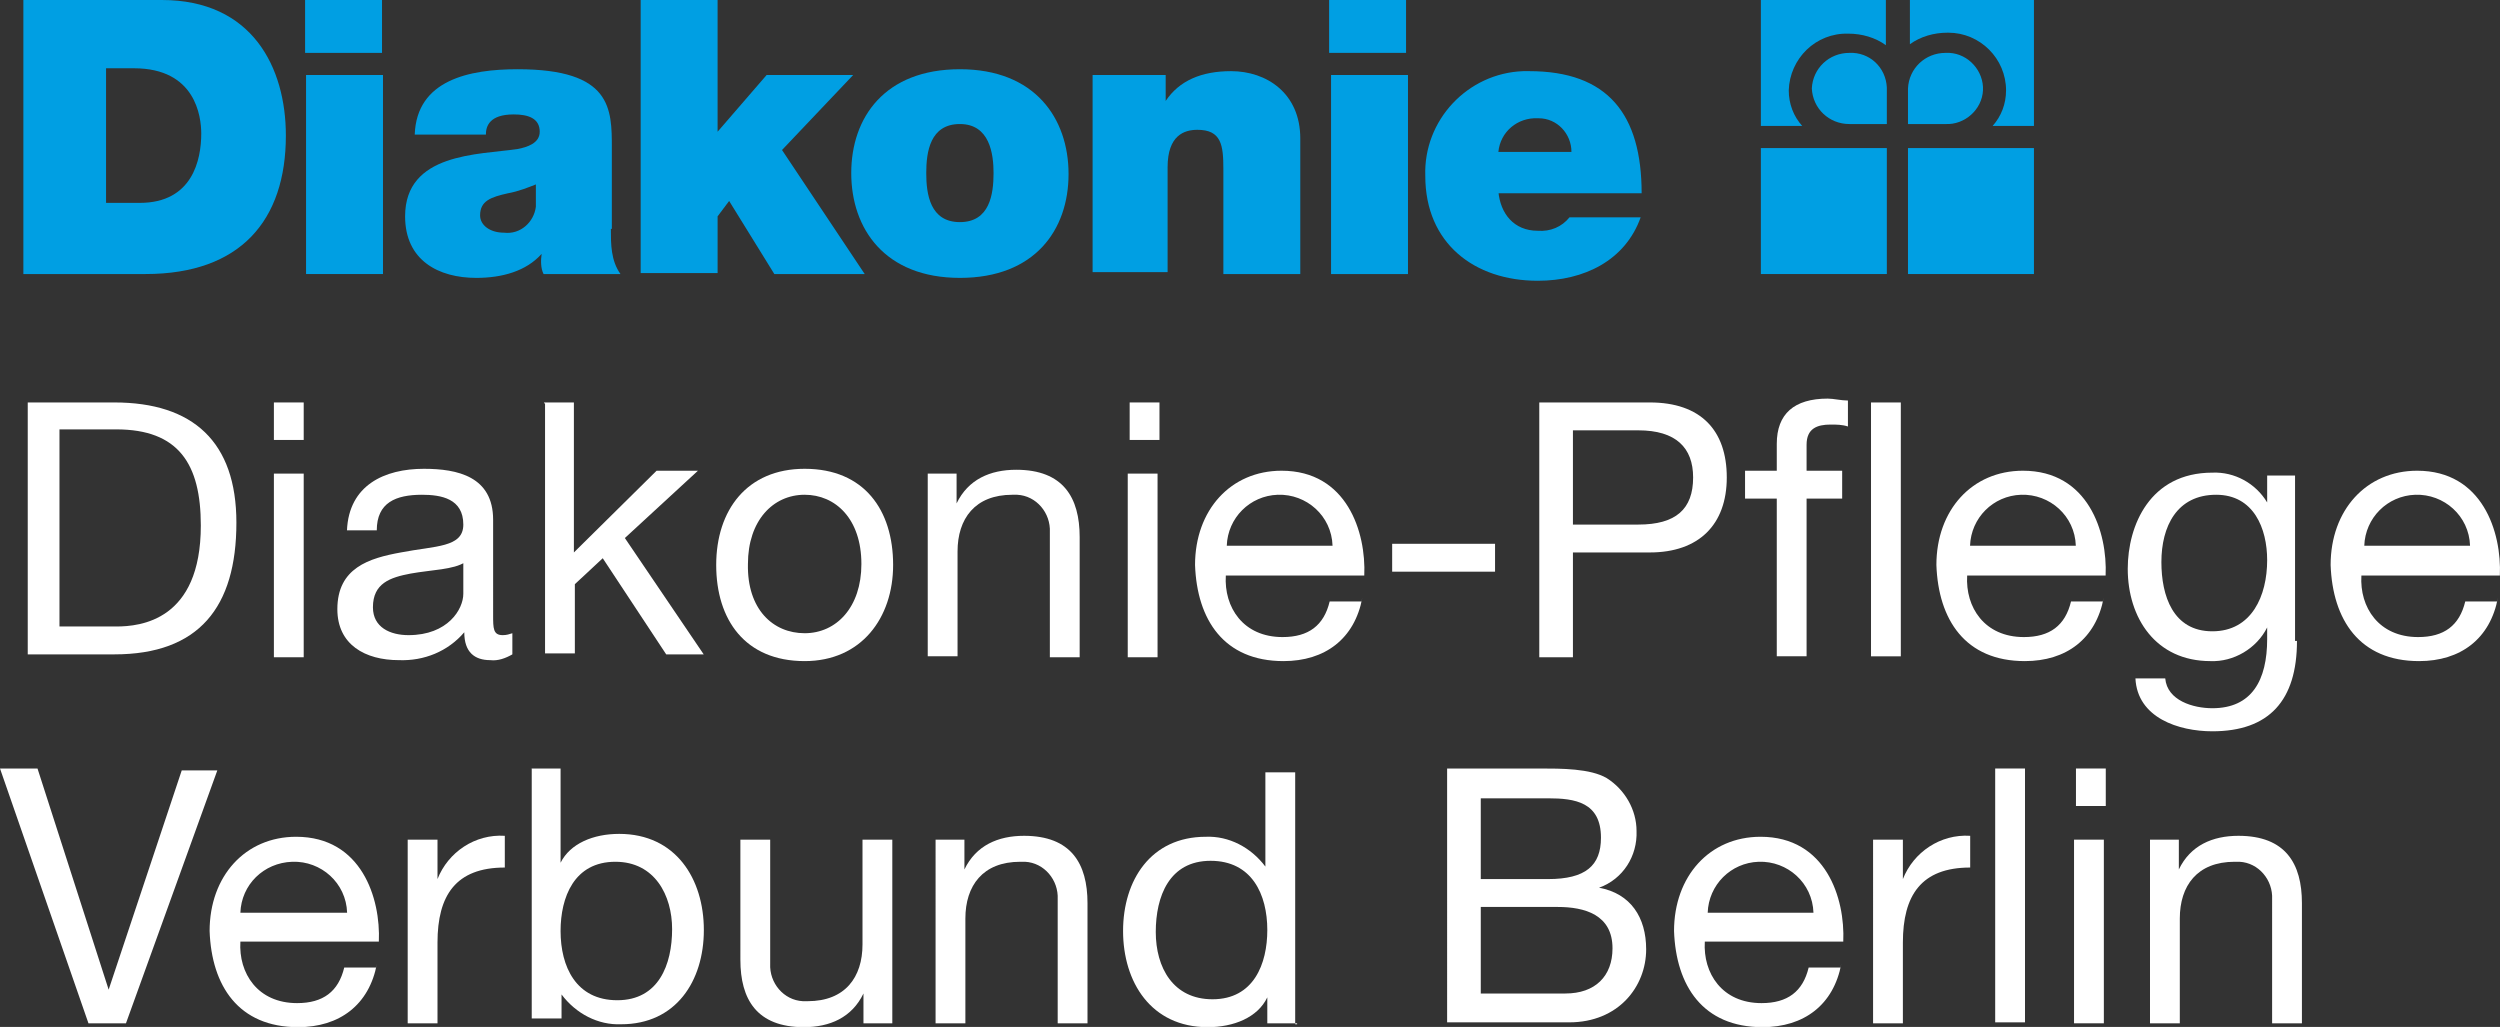 <svg xmlns="http://www.w3.org/2000/svg" viewBox="0 0 260 106.8"><rect x="0" y="0" width="260" height="106.8" fill="#333333" stroke="none"/><style>.st0{fill:#009fe3}.st1{fill:#fff}</style><g id="Gruppe_148" transform="translate(0 7.138)"><g id="Gruppe_236" transform="translate(0 -7.138)"><g id="Gruppe_233" transform="translate(2.73)"><g id="Gruppe_232"><path id="Pfad_207" class="st0" d="M-.3 0h14.4C23.5 0 27 7 27 14.1c0 8.8-4.7 14.4-14.6 14.4H-.3V0zm8.6 21.1h3.5c5.5 0 6.4-4.5 6.4-7.2 0-1.8-.6-6.8-7-6.8H8.3v14z"/><path id="Pfad_208" class="st0" d="M37 5.5h-8V0h8v5.5zm-7.9 2.3h8v20.7h-8V7.8z"/><path id="Pfad_209" class="st0" d="M60.8 23.8c0 1.6 0 3.3 1 4.7h-8c-.3-.6-.3-1.4-.2-2.1-1.6 1.8-4.1 2.5-6.8 2.5-3.9 0-7.4-1.8-7.4-6.4 0-6.6 7.6-6.4 11.7-7 1-.2 2.3-.6 2.3-1.8 0-1.4-1.2-1.8-2.7-1.8-2.5 0-2.9 1.2-2.9 2.1h-7.4c.2-5.7 5.7-6.8 10.7-6.8 9.8 0 9.8 4.1 9.8 8.2v8.4h-.1zm-7.6-4.7c-1 .4-2 .8-3.1 1-1.8.4-2.9.8-2.9 2.3 0 1 1 1.8 2.5 1.8 1.7.2 3.1-1.1 3.3-2.7v-2.4h.2z"/><path id="Pfad_210" class="st0" d="M63.9 0h8v13.7L77 7.8h9l-7.4 7.8 8.6 12.9h-9.4l-4.7-7.6-1.2 1.6v5.9h-8V0z"/><path id="Pfad_211" class="st0" d="M97.1 28.9c-7.8 0-11.3-5.1-11.3-10.9S89.3 7.2 97.1 7.2s11.3 5.1 11.3 10.9-3.5 10.8-11.3 10.8zm0-16c-3.1 0-3.5 2.9-3.5 5.1s.4 5.1 3.5 5.1 3.5-2.9 3.5-5.1c0-2-.4-5.1-3.5-5.1z"/><path id="Pfad_212" class="st0" d="M110.9 7.8h7.6v2.7c1.4-2.1 3.7-3.1 6.8-3.1 3.7 0 7.2 2.3 7.2 7v14.1h-8V17.6c0-2.5-.2-4.1-2.7-4.1-1.4 0-3.1.6-3.1 3.9v10.9h-7.8V7.8z"/><path id="Pfad_213" class="st0" d="M143.5 5.5h-8V0h8v5.5zm-7.8 2.3h8v20.7h-8V7.8z"/><path id="Pfad_214" class="st0" d="M153.1 19.9c.2 2.3 1.6 4.1 4.1 4.1 1.3.1 2.5-.4 3.3-1.4h7.4c-1.6 4.5-5.9 6.6-10.7 6.6-6.6 0-11.7-3.9-11.7-10.9-.2-5.8 4.4-10.7 10.2-10.9h.6c8.2 0 11.7 4.5 11.7 12.7h-15v-.2zm7.6-4.1c0-1.9-1.5-3.5-3.4-3.5h-.1c-2.1-.1-3.9 1.4-4.1 3.5h7.6z"/></g><path id="Pfad_215" class="st0" d="M189.6 12.9c-2.1 0-3.8-1.6-3.9-3.7.1-2.1 1.8-3.7 3.9-3.7 2.1-.1 3.8 1.5 3.9 3.6v3.8h-3.9z"/><path id="Pfad_216" class="st0" d="M193.5 0h-13.1v13.1h4.3c-.9-1-1.4-2.3-1.4-3.7.1-3.3 2.8-6 6.2-5.9 1.4 0 2.8.4 3.9 1.2V0h.1z"/><path id="Pfad_217" class="st0" d="M199.6 12.9c2 .1 3.8-1.5 3.9-3.5.1-2-1.5-3.8-3.5-3.9h-.4c-2.1 0-3.8 1.6-3.9 3.7v3.7h3.9z"/><path id="Pfad_218" class="st0" d="M195.7 0h13.1v13.1h-4.3c.9-1 1.4-2.3 1.4-3.7 0-3.3-2.7-6-6-6h-.1c-1.4 0-2.8.4-3.9 1.2V0h-.2z"/><path id="Pfad_219" class="st0" d="M180.4 15.4h13.1v13.1h-13.1V15.4z"/><path id="Pfad_220" class="st0" d="M195.7 15.4h13.1v13.1h-13.1V15.4z"/></g><g id="Gruppe_234" transform="translate(3.185 45.955)"><path id="Pfad_221" class="st1" d="M-.3-4.1h9c8.2 0 12.7 4.1 12.7 12.5 0 8.8-3.9 13.7-12.7 13.7h-9V-4.1zm3.5 23.3h5.7c2.5 0 8.8-.6 8.8-10.5 0-6.4-2.3-10-8.8-10H3v20.5h.2z"/><path id="Pfad_222" class="st1" d="M28.4-.2h-3.1v-3.9h3.1v3.9zm-3.1 3.5h3.1v19.1h-3.1V3.3z"/><path id="Pfad_223" class="st1" d="M50.1 22.1c-.7.4-1.5.7-2.3.6-1.6 0-2.7-.8-2.7-2.9-1.7 2-4.2 3-6.8 2.9-3.5 0-6.4-1.6-6.4-5.3 0-4.3 3.3-5.3 6.6-5.9 3.6-.7 6.5-.5 6.5-2.9 0-2.7-2.3-3.1-4.3-3.1-2.7 0-4.7.8-4.7 3.7h-3.1c.2-4.7 3.9-6.4 8-6.4 3.5 0 7.2.8 7.2 5.3V18c0 1.4 0 2.1 1 2.1.4 0 .7-.1 1-.2v2.2zm-4.9-9.6c-1.2.8-3.5.8-5.7 1.2-2.1.4-3.9 1-3.9 3.5 0 2.1 1.8 2.9 3.7 2.9 4.1 0 5.7-2.7 5.7-4.3v-3.3h.2z"/><path id="Pfad_224" class="st1" d="M53.4-4.1h3.1v15.6L65.1 3h4.3l-7.6 7L70 22.1h-3.9l-6.6-10-2.9 2.7V22h-3.1V-4h-.1z"/><path id="Pfad_225" class="st1" d="M80.5 2.8c6.2 0 9.2 4.3 9.2 10 0 5.5-3.3 10-9.2 10-6.2 0-9.2-4.3-9.2-10s3.2-10 9.2-10zm0 17.1c3.3 0 5.9-2.7 5.9-7.2 0-4.7-2.7-7.2-5.9-7.2-3.3 0-5.9 2.7-5.9 7.2-.1 4.7 2.6 7.2 5.9 7.2z"/><path id="Pfad_226" class="st1" d="M93.4 3.3h2.9v3.1c1.2-2.5 3.5-3.5 6.2-3.5 4.9 0 6.6 2.9 6.6 7v12.5H106v-13c.1-2-1.4-3.8-3.4-3.9h-.5c-3.9 0-5.7 2.5-5.7 5.9v10.9h-3.1v-19h.1z"/><path id="Pfad_227" class="st1" d="M117.4-.2h-3.1v-3.9h3.1v3.9zm-3.3 3.5h3.1v19.1h-3.1V3.3z"/><path id="Pfad_228" class="st1" d="M138.5 16.2c-.8 4.3-3.9 6.6-8.2 6.6-6.2 0-9-4.3-9.2-10 0-5.7 3.7-9.8 9-9.8 6.8 0 8.8 6.4 8.6 10.9h-14.4c-.2 3.3 1.8 6.4 5.9 6.4 2.7 0 4.3-1.2 4.9-3.7h3.3l.1-.4zm-3.1-5.4c-.1-3.1-2.7-5.4-5.7-5.3-2.9.1-5.2 2.4-5.3 5.3h11z"/><path id="Pfad_229" class="st1" d="M141.6 10.6h10.7v2.9h-10.7v-2.9z"/><path id="Pfad_230" class="st1" d="M156.9-4.1h11.5c5.3 0 8 2.9 8 7.8s-2.9 7.8-8 7.8h-8v10.9h-3.5V-4.1zm3.5 12.7h6.8c3.9 0 5.7-1.6 5.7-4.9 0-3.1-1.8-4.9-5.7-4.9h-6.8v9.8z"/><path id="Pfad_231" class="st1" d="M181.6 5.9h-3.3V3h3.3V.2c0-3.1 1.8-4.7 5.3-4.7.6 0 1.4.2 2.1.2v2.7c-.6-.2-1.2-.2-1.8-.2-1.4 0-2.5.4-2.5 2.1V3h3.7v2.9h-3.7v16.4h-3.1V5.9zm9.8-10h3.1v26.4h-3.1V-4.1z"/><path id="Pfad_232" class="st1" d="M215.6 16.2c-.8 4.3-3.9 6.6-8.2 6.6-6.2 0-9-4.3-9.2-10 0-5.7 3.7-9.8 9-9.8 6.8 0 8.8 6.4 8.6 10.9h-14.4c-.2 3.3 1.8 6.4 5.9 6.4 2.7 0 4.3-1.2 4.9-3.7h3.3l.1-.4zm-2.9-5.4c-.1-3.1-2.7-5.4-5.7-5.3-2.9.1-5.2 2.4-5.3 5.3h11z"/><path id="Pfad_233" class="st1" d="M235.7 20.7c0 6.2-2.9 9.4-8.8 9.4-3.5 0-7.8-1.4-8-5.5h3.1c.2 2.3 2.9 3.1 4.9 3.1 4.1 0 5.7-2.9 5.7-7.2v-1.2c-1.1 2.2-3.5 3.6-5.9 3.5-5.7 0-8.6-4.5-8.6-9.6 0-4.5 2.3-10 8.8-10 2.3-.1 4.5 1.1 5.7 3.1V3.5h2.9v17.2h.2zm-3.1-8.4c0-3.3-1.4-6.8-5.3-6.8-4.1 0-5.7 3.3-5.7 7 0 3.5 1.2 7.2 5.3 7.2s5.7-3.7 5.7-7.4z"/><path id="Pfad_234" class="st1" d="M256.6 16.2c-.8 4.3-3.9 6.6-8.2 6.6-6.2 0-9-4.3-9.2-10 0-5.7 3.7-9.8 9-9.8 6.8 0 8.8 6.4 8.6 10.9h-14.4c-.2 3.3 1.8 6.4 5.9 6.4 2.7 0 4.3-1.2 4.9-3.7h3.3l.1-.4zm-2.9-5.4c-.1-3.1-2.7-5.4-5.7-5.3-2.9.1-5.2 2.4-5.3 5.3h11z"/></g><g id="Gruppe_235" transform="translate(0 88.724)"><path id="Pfad_235" class="st1" d="M13.1 17.7H9.2L0-8.8h3.9l7.4 23 7.6-22.8h3.7l-9.5 26.3z"/><path id="Pfad_236" class="st1" d="M39.2 11.5c-.8 4.3-3.9 6.6-8.2 6.6-6.2 0-9-4.3-9.2-10 0-5.7 3.7-9.8 9-9.8 6.8 0 8.8 6.4 8.6 10.9H25c-.2 3.3 1.8 6.4 5.9 6.4 2.7 0 4.3-1.2 4.9-3.7h3.3l.1-.4zm-3.1-5.3C36 3.1 33.4.8 30.4.9c-3 .1-5.3 2.4-5.4 5.3h11.1z"/><path id="Pfad_237" class="st1" d="M42.6-1.4h2.9v4.1c1.1-2.8 3.9-4.7 7-4.5v3.3c-5.1 0-7 2.9-7 7.8v8.4h-3.1V-1.4h.2z"/><path id="Pfad_238" class="st1" d="M55.2-8.8h3.1V1c1-2 3.4-3 6.1-3 5.9 0 8.8 4.7 8.8 10s-2.9 9.8-8.6 9.8c-2.4.1-4.7-1.1-6.2-3.1v2.5h-3.1v-26h-.1zM64 .9c-4.3 0-5.7 3.7-5.7 7.2 0 3.7 1.6 7.2 5.9 7.2 4.3 0 5.7-3.7 5.7-7.4 0-3.5-1.8-7-5.9-7z"/><path id="Pfad_239" class="st1" d="M92.7 17.7h-2.9v-3.1c-1.2 2.5-3.5 3.5-6.2 3.5-4.9 0-6.6-2.9-6.6-7V-1.4h3.1v12.9c-.1 2 1.4 3.8 3.4 3.9h.5c3.9 0 5.7-2.5 5.7-5.9V-1.4h3.1v19.1h-.1z"/><path id="Pfad_240" class="st1" d="M97.4-1.4h2.9v3.1c1.2-2.5 3.5-3.5 6.2-3.5 4.9 0 6.6 2.9 6.6 7v12.5H110V4.8c.1-2-1.4-3.8-3.4-3.9h-.5c-3.9 0-5.7 2.5-5.7 5.9v10.9h-3.1V-1.4h.1z"/><path id="Pfad_241" class="st1" d="M134.9 17.7h-3.1V15c-1 2.1-3.5 3.1-6.2 3.1-5.9 0-8.8-4.7-8.8-10s2.9-9.8 8.6-9.8c2.4-.1 4.7 1.1 6.2 3.1v-9.8h3.1v26.2h.2zm-8.8-2.5c4.3 0 5.7-3.7 5.7-7.2 0-3.7-1.6-7.2-5.9-7.2-4.3 0-5.7 3.7-5.7 7.4s1.8 7 5.9 7z"/><path id="Pfad_242" class="st1" d="M150.5-8.8h9.6c2.3 0 5.3 0 7 1 1.9 1.2 3.1 3.3 3.1 5.5.1 2.6-1.4 5-3.9 5.9 3.3.6 4.9 3.1 4.9 6.4 0 3.9-2.9 7.6-8 7.6h-12.7V-8.8zM154 2.7h7c3.9 0 5.5-1.4 5.5-4.3 0-3.7-2.7-4.1-5.5-4.1h-7v8.4zm0 11.9h8.8c3.1 0 4.9-1.8 4.9-4.7 0-3.5-2.9-4.3-5.7-4.3h-8v9z"/><path id="Pfad_243" class="st1" d="M191.5 11.5c-.8 4.3-3.9 6.6-8.2 6.6-6.2 0-9-4.3-9.2-10 0-5.7 3.7-9.8 9-9.8 6.8 0 8.8 6.4 8.6 10.9h-14.4c-.2 3.3 1.8 6.4 5.9 6.4 2.7 0 4.3-1.2 4.9-3.7h3.3l.1-.4zm-2.9-5.3c-.1-3.1-2.7-5.4-5.7-5.3-2.9.1-5.2 2.4-5.3 5.3h11z"/><path id="Pfad_244" class="st1" d="M195-1.4h2.9v4.1c1.1-2.8 3.9-4.7 7-4.5v3.3c-5.1 0-7 2.9-7 7.8v8.4h-3.1V-1.4h.2z"/><path id="Pfad_245" class="st1" d="M207.5-8.8h3.1v26.4h-3.1V-8.8z"/><path id="Pfad_246" class="st1" d="M219-4.9h-3.1v-3.9h3.1v3.9zm-3.3 3.5h3.1v19.1h-3.1V-1.4z"/><path id="Pfad_247" class="st1" d="M223.7-1.4h2.9v3.1c1.2-2.5 3.5-3.5 6.2-3.5 4.9 0 6.6 2.9 6.6 7v12.5h-3.1V4.8c.1-2-1.4-3.8-3.4-3.9h-.5c-3.9 0-5.7 2.5-5.7 5.9v10.9h-3.1V-1.4h.1z"/></g></g></g></svg>